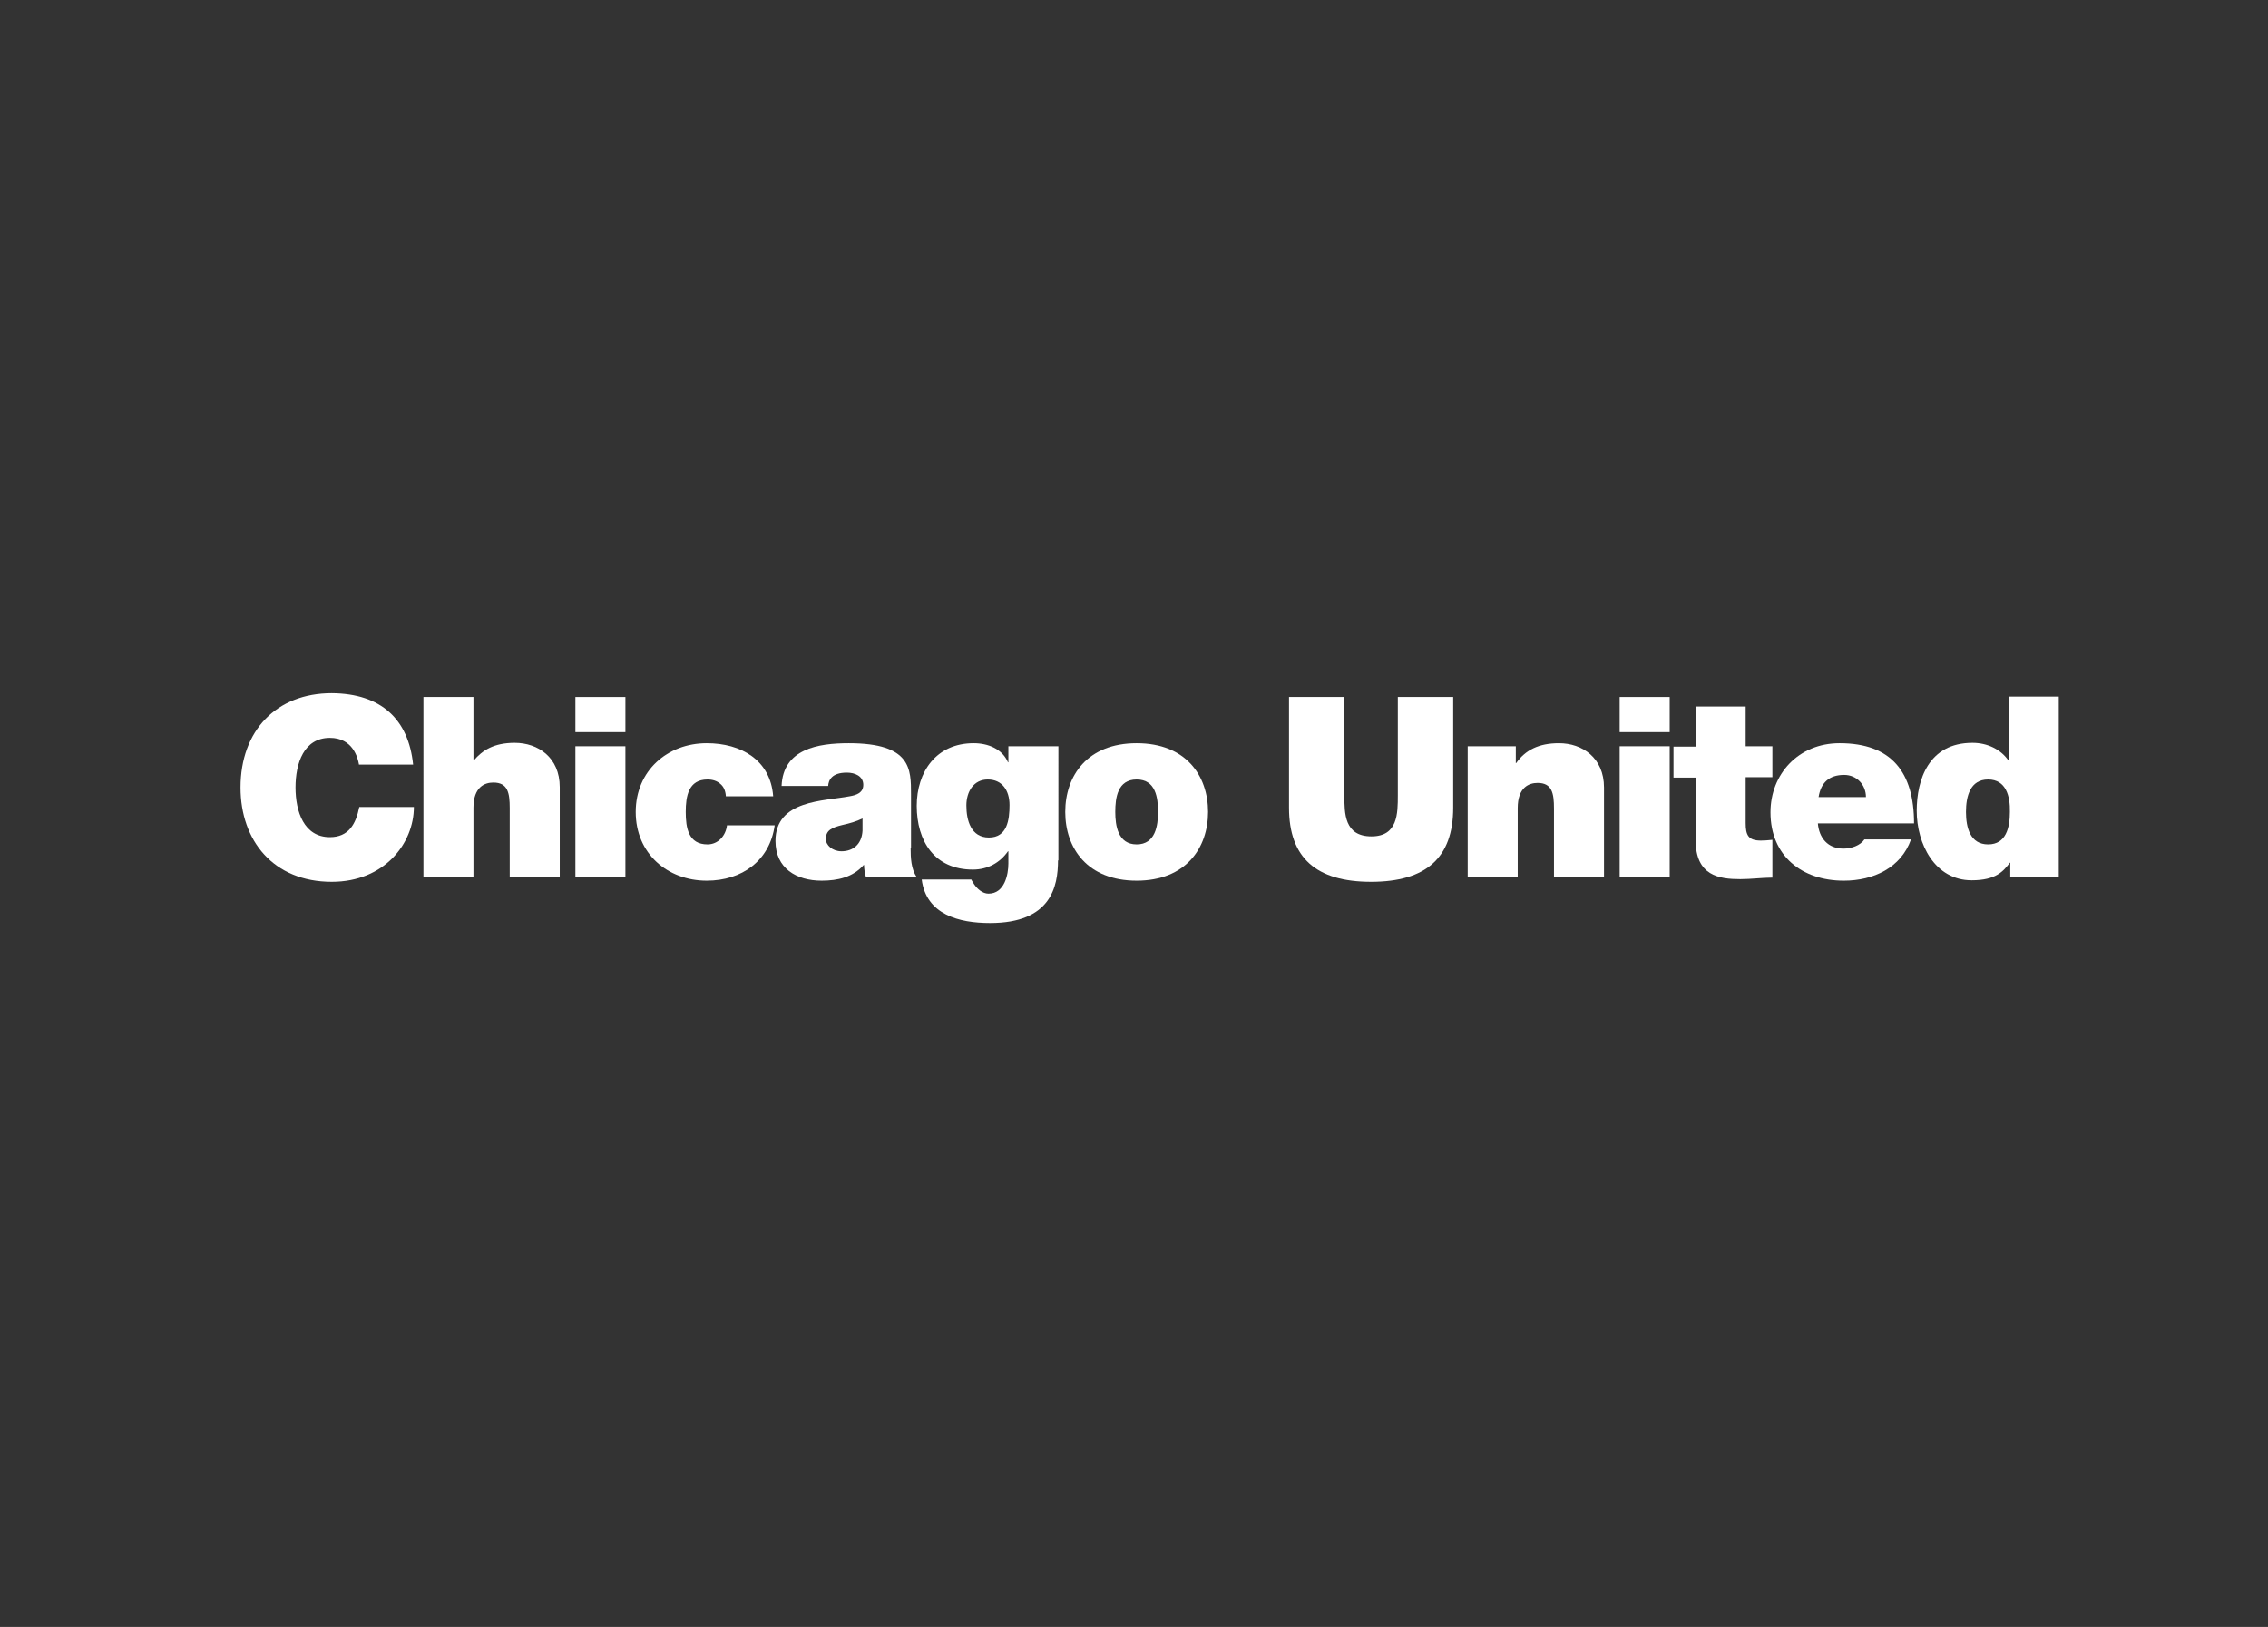 <?xml version="1.0" encoding="utf-8"?>
<!-- Generator: Adobe Illustrator 23.0.0, SVG Export Plug-In . SVG Version: 6.00 Build 0)  -->
<svg version="1.1" xmlns="http://www.w3.org/2000/svg" xmlns:xlink="http://www.w3.org/1999/xlink" x="0px" y="0px"
	 viewBox="0 0 594 426" style="enable-background:new 0 0 594 426;" xml:space="preserve">
<rect x="0" y="0" width="594" height="426" fill="#333333" stroke="none"/>
<style type="text/css">
	.st0{display:none;}
	.st1{display:inline;fill:#A7A9AC;}
	.st2{fill:#FFFFFF;}
</style>
<g id="Layer_2" class="st0">
	<rect x="0.9" y="-1.5" class="st1" width="594" height="426"/>
</g>
<g id="Layer_1">
	<g id="CU">
		<path class="st2" d="M94,200.1c-0.3-1.7-1.6-6.9-7.6-6.9c-6.8,0-9,6.6-9,13c0,6.3,2.2,13,9,13c4.9,0,6.8-3.4,7.7-7.9h14.3
			c0,9.5-7.7,19.6-21.5,19.6c-15.3,0-23.9-10.8-23.9-24.7c0-14.9,9.4-24.7,23.9-24.7c13,0.1,20.1,6.9,21.3,18.7H94z"/>
		<path class="st2" d="M110.9,182.5H124v16.6h0.1c2.2-2.6,5.2-4.6,10.7-4.6c6.1,0,11.8,3.8,11.8,11.6v23.5h-13.1v-18
			c0-4-0.5-6.7-4.3-6.7c-2.2,0-5.2,1.1-5.2,6.6v18.1h-13.1V182.5z"/>
		<path class="st2" d="M163.8,191.7h-13.1v-9.2h13.1V191.7z M150.7,195.4h13.1v34.3h-13.1V195.4z"/>
		<path class="st2" d="M190.1,208.4c-0.1-1.4-0.6-2.5-1.5-3.2c-0.8-0.7-1.9-1.1-3.3-1.1c-5,0-5.7,4.4-5.7,8.5c0,4.2,0.7,8.5,5.7,8.5
			c2.8,0,4.8-2.3,5.1-5h12.5c-1.3,9.3-8.6,14.5-17.8,14.5c-10.3,0-18.6-7.1-18.6-18c0-10.8,8.3-18,18.6-18c9,0,16.7,4.4,17.4,13.9
			H190.1z"/>
		<path class="st2" d="M238.5,222c0,2.6,0.1,5.5,1.6,7.7h-13.3c-0.3-0.9-0.5-2.3-0.5-3.2h-0.1c-2.8,3.2-6.8,4.1-11,4.1
			c-6.6,0-12.1-3.2-12.1-10.4c0-10.8,12.7-10.4,19.4-11.7c1.8-0.3,3.6-0.9,3.6-3c0-2.3-2.2-3.2-4.3-3.2c-4,0-4.8,2-4.9,3.5h-12.2
			c0.4-9.7,9.5-11.2,17.6-11.2c16.4,0,16.3,6.8,16.3,13.4V222z M225.9,214.3c-1.6,0.8-3.4,1.3-5.2,1.7c-2.9,0.7-4.4,1.4-4.4,3.7
			c0,1.6,1.7,3.2,4.1,3.2c3,0,5.3-1.8,5.5-5.4V214.3z"/>
		<path class="st2" d="M277.1,225.3c0,6.8-1.8,16.4-17.8,16.4c-8.1,0-16.7-2.2-17.9-11.4h13c0.1,0.3,0.5,0.8,0.7,1.2
			c0.8,1.2,2.2,2.5,3.8,2.5c4.2,0,5.2-5,5.2-7.9v-3.2h-0.1c-2.1,3-5.3,4.8-9.2,4.8c-10.1,0-14.7-7.5-14.7-16.7
			c0-8.9,5.1-16.4,14.9-16.4c3.8,0,7.5,1.5,9,5h0.1v-4.2h13.1V225.3z M259,219.3c4.8,0,5.4-4.6,5.4-8.5c0-3.8-1.9-6.7-5.7-6.7
			c-3.7,0-5.6,3.2-5.6,6.8C253.1,214.8,254.3,219.3,259,219.3z"/>
		<path class="st2" d="M297.7,230.6c-12.9,0-18.7-8.5-18.7-18c0-9.5,5.8-18,18.7-18c12.9,0,18.7,8.5,18.7,18
			C316.4,222,310.6,230.6,297.7,230.6z M297.7,204.1c-5,0-5.6,4.8-5.6,8.5c0,3.6,0.7,8.5,5.6,8.5s5.6-4.9,5.6-8.5
			C303.3,208.9,302.7,204.1,297.7,204.1z"/>
		<path class="st2" d="M380.6,211.5c0,13.1-7.1,19.4-21.5,19.4c-14.4,0-21.5-6.3-21.5-19.4v-29h14.5v25.7c0,4.8,0,10.8,7.1,10.8
			c6.9,0,6.9-6,6.9-10.8v-25.7h14.5V211.5z"/>
		<path class="st2" d="M384.4,195.4h12.6v4.4h0.1c2.4-3.4,5.9-5.2,11.2-5.2c6.1,0,11.8,3.8,11.8,11.6v23.5H407v-18
			c0-4-0.5-6.7-4.3-6.7c-2.2,0-5.2,1.1-5.2,6.6v18.1h-13.1V195.4z"/>
		<path class="st2" d="M437.3,191.7h-13.1v-9.2h13.1V191.7z M424.2,195.4h13.1v34.3h-13.1V195.4z"/>
		<path class="st2" d="M457.2,195.4h7v8.1h-7v12c0,3.2,0.7,4.6,4,4.6c1,0,2-0.1,3-0.2v9.9c-2.6,0-5.6,0.4-8.4,0.4
			c-5.6,0-11.7-0.9-11.7-10.2v-16.4h-5.8v-8.1h5.8V185h13.1V195.4z"/>
		<path class="st2" d="M476.1,215.5c0.3,3.9,2.6,6.7,6.7,6.7c2.1,0,4.4-0.8,5.5-2.4h12.2c-2.6,7.4-9.8,10.8-17.6,10.8
			c-11,0-19.2-6.5-19.2-17.9c0-10,7.3-18.1,18.1-18.1c13.6,0,19.5,7.6,19.5,21H476.1z M488.7,208.7c0-3.2-2.4-5.8-5.7-5.8
			c-3.9,0-6.1,2-6.7,5.8H488.7z"/>
		<path class="st2" d="M539.1,229.7h-12.6v-3.8h-0.1c-1.7,2.2-3.6,4.6-10,4.6c-9.7,0-14.4-9.6-14.4-18.2c0-8.1,3.1-17.8,14.6-17.8
			c3.9,0,7.4,1.7,9.4,4.6h0.1v-16.7h13.1V229.7z M520.7,204.1c-4.7,0-5.8,4.4-5.8,8.5c0,4.1,1.1,8.5,5.8,8.5c4.7,0,5.7-4.4,5.7-8.5
			C526.5,208.5,525.4,204.1,520.7,204.1z"/>
	</g>
</g>
</svg>
